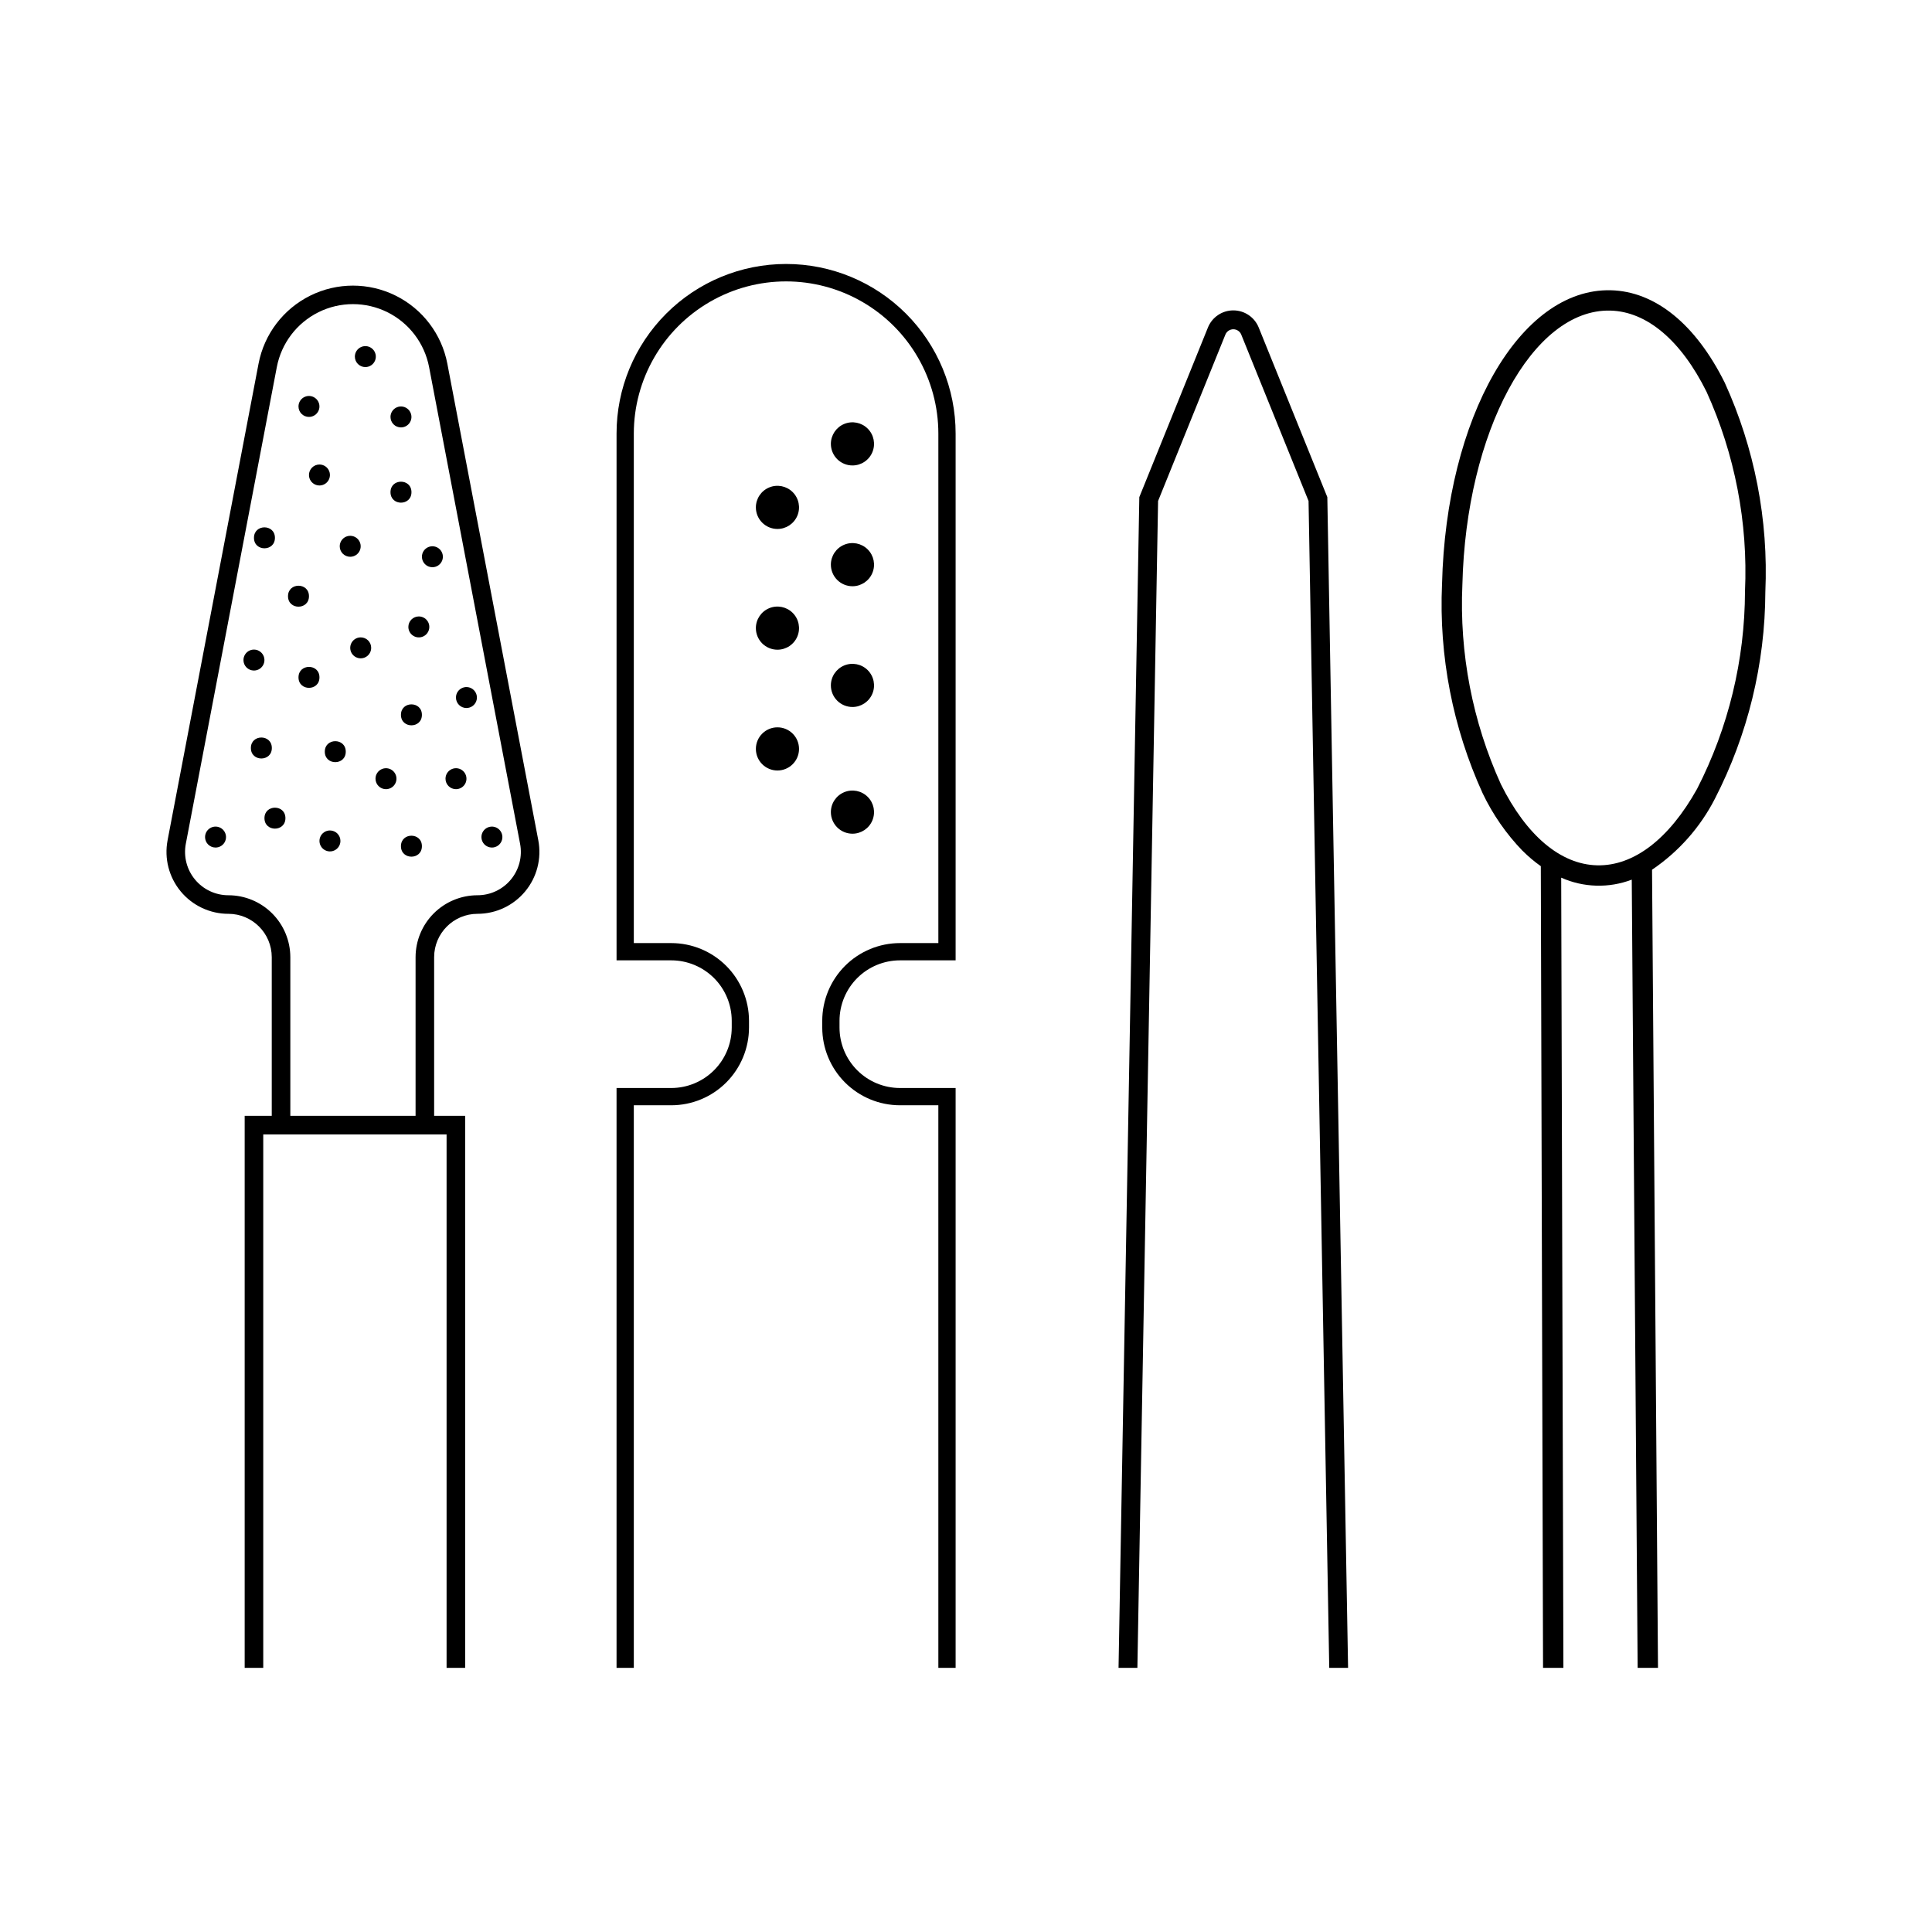 <?xml version="1.0" encoding="UTF-8"?>
<!-- Uploaded to: ICON Repo, www.iconrepo.com, Generator: ICON Repo Mixer Tools -->
<svg fill="#000000" width="800px" height="800px" version="1.1" viewBox="144 144 512 512" xmlns="http://www.w3.org/2000/svg">
 <g>
  <path d="m216.04 342.23c0 3.703-5.555 3.703-5.555 0 0-3.707 5.555-3.707 5.555 0"/>
  <path d="m228.66 323.51c0 3.703-5.555 3.703-5.555 0s5.555-3.703 5.555 0"/>
  <path d="m369.91 331.36c2.312 0 4.398-1.395 5.281-3.531 0.887-2.133 0.395-4.594-1.238-6.231-1.637-1.633-4.094-2.121-6.231-1.238-2.137 0.887-3.531 2.973-3.531 5.281 0 1.52 0.605 2.973 1.676 4.043 1.074 1.074 2.527 1.676 4.043 1.676z"/>
  <path d="m369.91 364.94c2.312 0 4.398-1.395 5.281-3.531 0.887-2.137 0.398-4.594-1.238-6.231-1.637-1.633-4.094-2.121-6.231-1.238-2.137 0.887-3.531 2.969-3.531 5.281 0 1.52 0.605 2.973 1.676 4.043 1.074 1.074 2.527 1.676 4.043 1.676z"/>
  <path d="m274.36 368.61c1.121 0 2.137-0.676 2.566-1.715 0.43-1.035 0.191-2.231-0.605-3.027-0.793-0.793-1.988-1.031-3.023-0.602-1.039 0.43-1.715 1.445-1.715 2.566 0 0.738 0.293 1.445 0.812 1.965s1.227 0.812 1.965 0.812z"/>
  <path d="m255.81 368.25c0 3.703-5.555 3.703-5.555 0s5.555-3.703 5.555 0"/>
  <path d="m255.81 333.44c0 3.703-5.555 3.703-5.555 0s5.555-3.703 5.555 0"/>
  <path d="m239.59 312.91c-1.121 0-2.137 0.676-2.566 1.715-0.43 1.039-0.191 2.234 0.602 3.027 0.797 0.793 1.992 1.031 3.027 0.602 1.039-0.43 1.715-1.441 1.715-2.566 0-1.535-1.242-2.777-2.777-2.777z"/>
  <path d="m231.44 364.08c-1.125 0-2.137 0.676-2.566 1.715-0.43 1.035-0.191 2.231 0.602 3.027 0.793 0.793 1.988 1.031 3.027 0.602 1.039-0.43 1.715-1.445 1.715-2.566 0-0.738-0.293-1.445-0.812-1.965-0.523-0.52-1.23-0.812-1.965-0.812z"/>
  <path d="m350.03 284.18c2.312 0 4.398-1.395 5.285-3.531 0.883-2.133 0.395-4.594-1.242-6.231-1.633-1.633-4.094-2.125-6.231-1.238-2.133 0.883-3.527 2.969-3.527 5.281 0 3.156 2.559 5.719 5.715 5.719z"/>
  <path d="m355.75 342.47c0 3.156-2.559 5.719-5.719 5.719-3.156 0-5.715-2.562-5.715-5.719s2.559-5.719 5.715-5.719c3.16 0 5.719 2.562 5.719 5.719"/>
  <path d="m547.48 369.45c1.5 1.504 3.121 2.875 4.852 4.098l0.59 212.45h5.394l-0.582-209.41 0.004 0.004c5.914 2.644 12.641 2.832 18.695 0.523l1.559 208.89h5.394l-1.578-211.52c7.043-4.766 12.77-11.23 16.648-18.793 8.73-16.973 13.312-35.77 13.379-54.855 0.84-19.062-2.848-38.059-10.762-55.426-7.711-15.512-18.438-24.207-30.207-24.488-24.023-0.57-43.66 33.641-44.711 77.883h-0.004c-0.84 19.066 2.848 38.059 10.766 55.426 2.676 5.613 6.246 10.758 10.562 15.23zm23.254-143.14c9.672 0.23 18.73 7.859 25.504 21.492l0.004 0.004c7.523 16.578 11.02 34.707 10.199 52.895-0.043 18.211-4.391 36.148-12.695 52.355-7.414 13.297-16.82 20.492-26.492 20.262-9.676-0.23-18.73-7.863-25.504-21.492v-0.004c-7.527-16.578-11.023-34.703-10.203-52.895 0.961-40.531 18.543-73.105 39.188-72.617z"/>
  <path d="m369.91 267.35c2.312 0 4.398-1.391 5.281-3.527 0.887-2.137 0.398-4.598-1.238-6.231-1.637-1.637-4.094-2.125-6.231-1.242-2.137 0.887-3.531 2.973-3.531 5.285 0 1.516 0.605 2.969 1.676 4.043 1.074 1.07 2.527 1.672 4.043 1.672z"/>
  <path d="m350.03 316.18c2.312 0 4.398-1.391 5.285-3.527 0.883-2.137 0.395-4.598-1.242-6.231-1.633-1.637-4.094-2.125-6.231-1.242-2.137 0.887-3.527 2.973-3.527 5.281 0 1.52 0.602 2.973 1.672 4.043 1.074 1.074 2.527 1.676 4.043 1.676z"/>
  <path d="m445.42 586 5.484-309.24 17.832-44.078c0.348-0.859 1.18-1.422 2.106-1.422s1.762 0.562 2.106 1.422l17.832 44.082 5.484 309.24 4.992-0.004-5.492-309.79-0.008-0.465-18.18-44.938c-1.105-2.75-3.769-4.551-6.734-4.551-2.961 0-5.629 1.801-6.731 4.551l-18.18 44.938-5.504 310.25z"/>
  <path d="m369.91 299.36c2.312 0 4.398-1.395 5.281-3.531 0.887-2.137 0.398-4.594-1.238-6.231-1.637-1.633-4.094-2.125-6.231-1.238-2.137 0.883-3.531 2.969-3.531 5.281 0 1.516 0.605 2.973 1.676 4.043 1.074 1.074 2.527 1.676 4.043 1.676z"/>
  <path d="m321.9 432.33h-14.508v153.67h4.574v-149.09h9.934c5.461-0.004 10.695-2.176 14.555-6.035 3.859-3.863 6.031-9.098 6.039-14.559v-1.797 0.004c-0.008-5.461-2.18-10.695-6.039-14.559-3.859-3.859-9.094-6.031-14.555-6.035h-9.934v-135c0-14.418 7.691-27.738 20.176-34.945 12.484-7.211 27.867-7.211 40.352 0 12.488 7.207 20.18 20.527 20.18 34.945v135h-10.18c-5.457 0.004-10.691 2.176-14.555 6.035-3.859 3.863-6.031 9.098-6.035 14.555v1.797c0.004 5.461 2.176 10.695 6.035 14.555 3.863 3.863 9.098 6.035 14.555 6.039h10.176l0.004 149.09h4.574v-153.67l-14.754 0.004c-4.246-0.008-8.316-1.695-11.32-4.699-3-3-4.691-7.074-4.695-11.32v-1.797 0.004c0.004-4.25 1.695-8.32 4.695-11.324 3.004-3 7.074-4.691 11.32-4.695h14.754v-139.57c0.012-11.926-4.715-23.363-13.141-31.801-8.43-8.438-19.863-13.176-31.789-13.176-11.922 0-23.359 4.738-31.785 13.176-8.426 8.438-13.156 19.875-13.141 31.801v139.57h14.508c4.246 0.004 8.316 1.695 11.32 4.695 3.004 3.004 4.691 7.074 4.695 11.32v1.797c-0.004 4.246-1.691 8.32-4.695 11.32-3.004 3.004-7.074 4.691-11.32 4.699z"/>
  <path d="m258.59 294.32c1.125 0 2.137-0.676 2.566-1.715 0.43-1.035 0.191-2.231-0.602-3.023-0.797-0.797-1.988-1.035-3.027-0.605-1.039 0.43-1.715 1.445-1.715 2.566 0 1.535 1.242 2.777 2.777 2.777z"/>
  <path d="m225.88 302c0 3.703-5.555 3.703-5.555 0s5.555-3.703 5.555 0"/>
  <path d="m225.88 254.49c1.121 0 2.137-0.676 2.566-1.715 0.43-1.035 0.191-2.231-0.605-3.027-0.793-0.793-1.988-1.031-3.023-0.602-1.039 0.43-1.715 1.445-1.715 2.566 0 1.535 1.242 2.777 2.777 2.777z"/>
  <path d="m225.88 269.88c0 1.121 0.676 2.137 1.715 2.566 1.039 0.43 2.231 0.191 3.027-0.602 0.793-0.797 1.031-1.992 0.602-3.027-0.43-1.039-1.441-1.715-2.566-1.715-0.738 0-1.445 0.293-1.965 0.812-0.52 0.52-0.812 1.227-0.812 1.965z"/>
  <path d="m219.64 360.82c0 3.703-5.555 3.703-5.555 0s5.555-3.703 5.555 0"/>
  <path d="m211.3 321.7c1.121 0 2.133-0.676 2.566-1.715 0.43-1.035 0.191-2.231-0.605-3.023-0.793-0.797-1.988-1.035-3.027-0.605-1.035 0.43-1.715 1.445-1.715 2.566 0 1.535 1.246 2.777 2.781 2.777z"/>
  <path d="m201.12 368.61c1.125 0 2.137-0.676 2.566-1.715 0.43-1.035 0.191-2.231-0.602-3.027-0.797-0.793-1.988-1.031-3.027-0.602-1.039 0.43-1.715 1.445-1.715 2.566 0 0.738 0.293 1.445 0.812 1.965 0.523 0.52 1.227 0.812 1.965 0.812z"/>
  <path d="m216.86 286.53c0 3.703-5.555 3.703-5.555 0s5.555-3.703 5.555 0"/>
  <path d="m267.61 331.63c1.125 0 2.137-0.676 2.566-1.715 0.43-1.035 0.191-2.231-0.602-3.023-0.793-0.797-1.988-1.035-3.027-0.605-1.039 0.43-1.715 1.445-1.715 2.566 0 1.535 1.242 2.777 2.777 2.777z"/>
  <path d="m235.63 343.2c0 3.707-5.555 3.707-5.555 0 0-3.703 5.555-3.703 5.555 0"/>
  <path d="m204.53 386.17c6.34 0.012 11.48 5.148 11.488 11.492v42.047h-7.176v146.29h4.922v-141.37h48.586v141.37h4.922l-0.004-146.29h-8.215v-42.051c0.008-6.34 5.148-11.48 11.488-11.488 4.891 0 9.527-2.18 12.645-5.949 3.117-3.766 4.391-8.73 3.473-13.531l-24.109-126.32c-1.496-7.816-6.562-14.484-13.695-18.023-7.129-3.539-15.508-3.539-22.637 0-7.133 3.539-12.199 10.207-13.695 18.023l-24.113 126.32h0.004c-0.918 4.805 0.355 9.766 3.473 13.535 3.117 3.769 7.754 5.949 12.645 5.949zm-11.285-18.559 24.113-126.32c1.203-6.309 5.289-11.691 11.043-14.551 5.754-2.856 12.516-2.856 18.27 0 5.754 2.859 9.84 8.242 11.043 14.551l24.113 126.32c0.641 3.363-0.25 6.836-2.434 9.473-2.18 2.641-5.426 4.168-8.852 4.168-4.348 0.004-8.52 1.734-11.598 4.809-3.074 3.078-4.805 7.25-4.812 11.598v42.051h-33.191v-42.051c-0.008-4.348-1.738-8.52-4.812-11.594-3.078-3.078-7.25-4.809-11.598-4.812-3.426 0-6.672-1.527-8.852-4.168-2.184-2.637-3.074-6.109-2.434-9.473z"/>
  <path d="m250.26 257.27c1.121 0 2.137-0.676 2.566-1.715 0.43-1.035 0.191-2.231-0.605-3.023-0.793-0.797-1.988-1.035-3.027-0.602-1.035 0.43-1.711 1.441-1.711 2.562 0 1.535 1.242 2.777 2.777 2.777z"/>
  <path d="m236.81 291.55c1.125 0 2.137-0.676 2.566-1.715 0.43-1.035 0.191-2.231-0.602-3.023-0.793-0.797-1.988-1.035-3.027-0.605s-1.715 1.445-1.715 2.566c0 0.738 0.293 1.445 0.812 1.965 0.523 0.52 1.23 0.812 1.965 0.812z"/>
  <path d="m264.84 353.14c1.121 0 2.137-0.676 2.566-1.715 0.43-1.039 0.191-2.234-0.602-3.027-0.793-0.797-1.988-1.031-3.027-0.602-1.039 0.43-1.715 1.441-1.715 2.566 0 1.531 1.242 2.777 2.777 2.777z"/>
  <path d="m252.22 310.14c0 1.125 0.676 2.137 1.715 2.566 1.039 0.43 2.234 0.191 3.027-0.602 0.793-0.797 1.031-1.992 0.602-3.027-0.43-1.039-1.441-1.715-2.566-1.715-0.738 0-1.441 0.293-1.965 0.812-0.52 0.523-0.812 1.227-0.812 1.965z"/>
  <path d="m240.82 241.28c1.125 0 2.137-0.676 2.566-1.715 0.43-1.039 0.191-2.231-0.602-3.027-0.793-0.793-1.988-1.031-3.027-0.602-1.039 0.43-1.715 1.445-1.715 2.566 0 1.535 1.246 2.777 2.777 2.777z"/>
  <path d="m253.04 274.43c0 3.707-5.555 3.707-5.555 0 0-3.703 5.555-3.703 5.555 0"/>
  <path d="m246.29 353.14c1.125 0 2.137-0.68 2.566-1.715 0.43-1.039 0.191-2.234-0.602-3.027-0.797-0.793-1.988-1.031-3.027-0.602-1.039 0.43-1.715 1.441-1.715 2.566 0 1.531 1.242 2.777 2.777 2.777z"/>
 </g>
</svg>